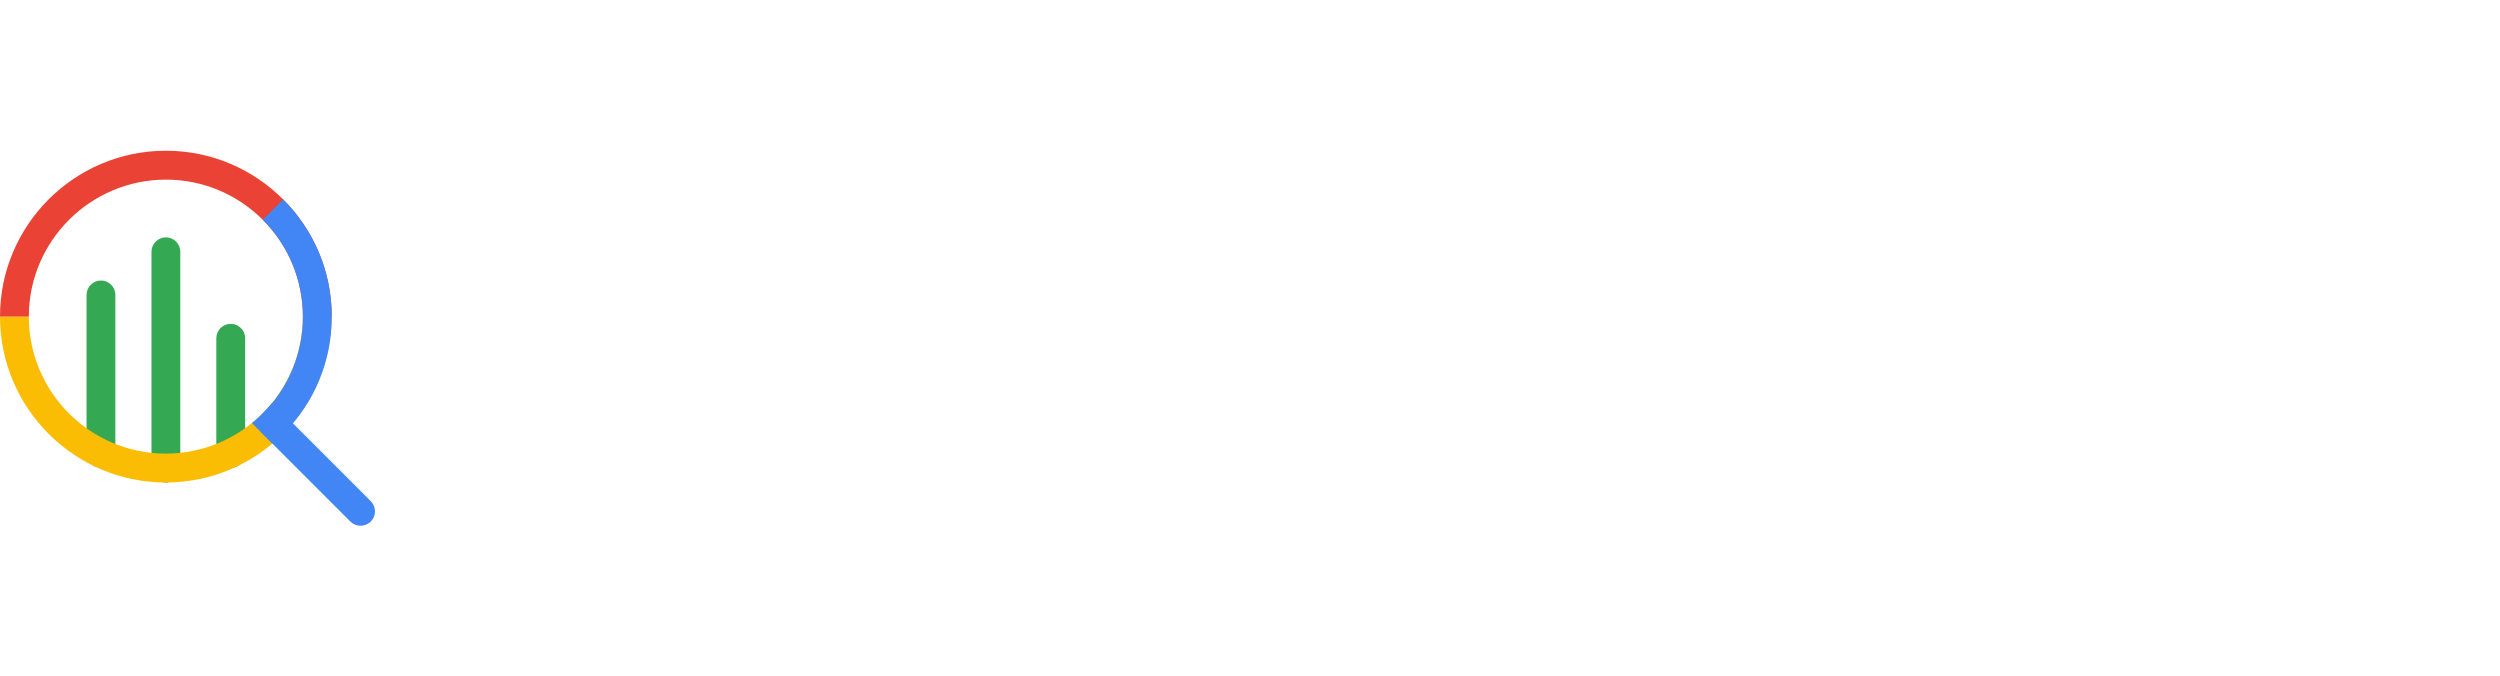 <?xml version="1.0" encoding="UTF-8"?>
<svg id="Layer_2" data-name="Layer 2" xmlns="http://www.w3.org/2000/svg" xmlns:xlink="http://www.w3.org/1999/xlink" viewBox="0 0 340 92">
  <defs>
    <style>
      .cls-1 {
        fill: none;
      }

      .cls-2 {
        mask: url(#mask);
      }

      .cls-3 {
        fill: #4285f4;
      }

      .cls-4 {
        fill: url(#linear-gradient);
      }

      .cls-5 {
        fill: #34a853;
      }

      .cls-6 {
        fill: #fbbc04;
      }

      .cls-7 {
        fill: #ea4335;
      }

      .cls-8 {
        clip-path: url(#clippath);
      }
    </style>
    <clipPath id="clippath">
      <path class="cls-1" d="M22.56,65.62c-12.44,0-22.56-10.12-22.56-22.56s10.12-22.56,22.56-22.56,22.56,10.12,22.56,22.56-10.12,22.56-22.56,22.56ZM22.56,24.42c-10.28,0-18.63,8.36-18.63,18.63s8.36,18.63,18.63,18.63,18.63-8.36,18.63-18.63-8.36-18.63-18.63-18.63Z"/>
    </clipPath>
    <mask id="mask" x="317.86" y="-180.31" width="351.63" height="289.61" maskUnits="userSpaceOnUse"/>
    <linearGradient id="linear-gradient" x1="344.33" y1="1973.66" x2="518.6" y2="2015.95" gradientTransform="translate(0 1974.4) scale(1 -1)" gradientUnits="userSpaceOnUse">
      <stop offset="0" stop-color="#439ddf"/>
      <stop offset=".52" stop-color="#4f87ed"/>
      <stop offset=".78" stop-color="#9476c5"/>
      <stop offset=".89" stop-color="#bc688e"/>
      <stop offset="1" stop-color="#d6645d"/>
    </linearGradient>
  </defs>
  <g>
    <path class="cls-5" d="M31.38,63.63c-1.08,0-1.96-.88-1.96-1.96v-15.67c0-1.08.88-1.96,1.96-1.96s1.96.88,1.96,1.96v15.67c0,1.08-.88,1.96-1.96,1.96Z"/>
    <path class="cls-5" d="M13.73,63.63c-1.08,0-1.96-.88-1.96-1.96v-21.56c0-1.08.88-1.96,1.96-1.96s1.96.88,1.96,1.96v21.56c0,1.08-.88,1.96-1.96,1.96Z"/>
    <path class="cls-5" d="M22.56,65.62c-1.08,0-1.96-.88-1.96-1.96v-29.42c0-1.08.88-1.96,1.96-1.96s1.96.88,1.96,1.96v29.42c0,1.08-.88,1.96-1.96,1.96Z"/>
    <path class="cls-6" d="M22.56,65.62c-12.44,0-22.56-10.12-22.56-22.56h3.92c0,10.28,8.36,18.63,18.63,18.63s18.63-8.36,18.63-18.63h3.92c0,12.44-10.12,22.56-22.56,22.56Z"/>
    <path class="cls-7" d="M45.12,43.06h-3.92c0-10.28-8.36-18.63-18.63-18.63S3.92,32.78,3.92,43.06H0c0-12.44,10.12-22.56,22.56-22.56s22.56,10.12,22.56,22.56Z"/>
    <path class="cls-3" d="M49.04,71.5c-.5,0-1-.19-1.39-.57l-11.92-11.92c-.77-.77-.77-2.01,0-2.77s2.01-.77,2.77,0l11.92,11.92c.77.77.77,2.01,0,2.77-.38.38-.89.57-1.39.57h0Z"/>
    <path class="cls-3" d="M38.51,59.01l-2.77-2.77c7.27-7.27,7.27-19.09,0-26.35l2.77-2.77c4.26,4.26,6.61,9.93,6.61,15.95s-2.35,11.69-6.61,15.95h0Z"/>
    <g class="cls-8">
      <path class="cls-3" d="M49.04,71.5c-.5,0-1-.19-1.39-.57l-17.65-17.65c-.77-.77-.77-2.01,0-2.77.77-.77,2.01-.77,2.77,0l17.65,17.65c.77.77.77,2.01,0,2.77-.38.38-.89.57-1.39.57h0Z"/>
    </g>
  </g>
  <g class="cls-2">
    <polyline class="cls-4" points="317.86 109.3 317.86 -180.31 669.5 -180.31 669.5 109.3"/>
  </g>
</svg>